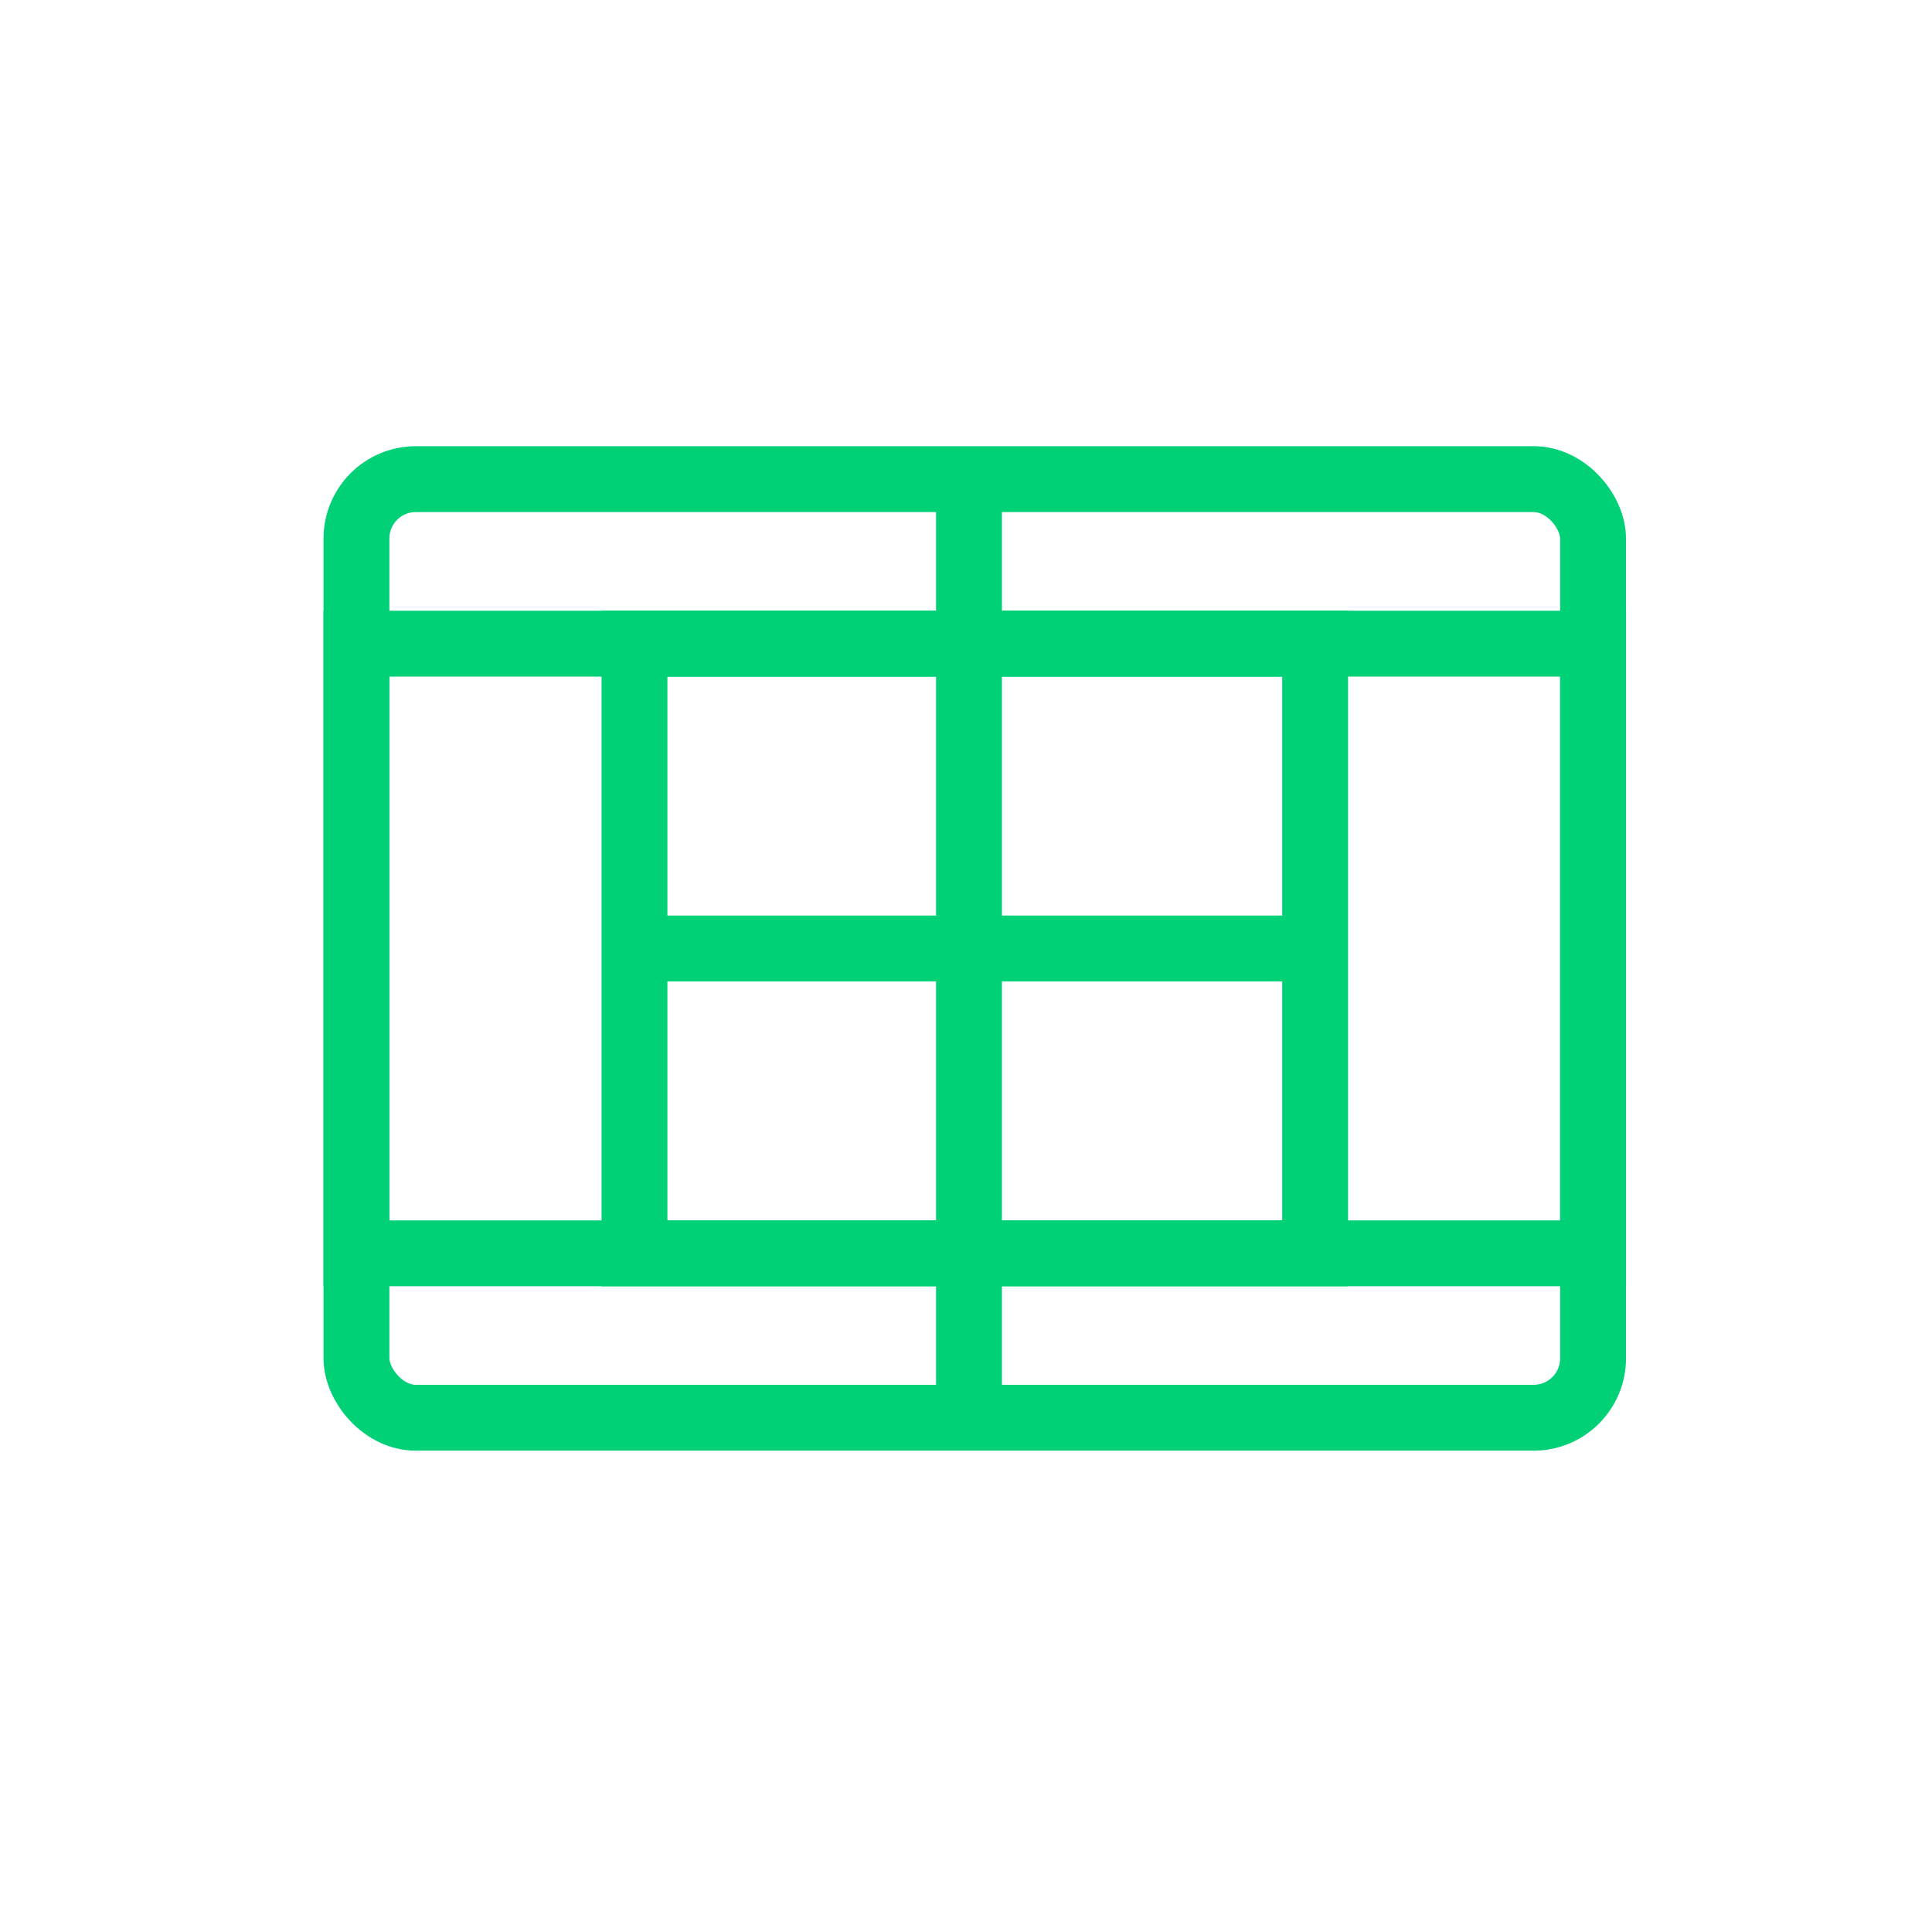 <svg xmlns="http://www.w3.org/2000/svg" width="44" height="44" viewBox="0 0 44 44" fill="none"><rect x="36.281" y="32.288" width="28.163" height="21.376" rx="1.353" transform="rotate(-180 36.281 32.288)" stroke="#00D176" stroke-width="1.5"></rect><rect x="36.281" y="28.544" width="28.163" height="13.885" transform="rotate(-180 36.281 28.544)" stroke="#00D176" stroke-width="1.5"></rect><rect x="29.951" y="28.544" width="15.501" height="13.885" transform="rotate(-180 29.951 28.544)" stroke="#00D176" stroke-width="1.5"></rect><path d="M22.068 31.538L22.068 11.662" stroke="#00D176" stroke-width="1.5" stroke-linecap="round"></path><path d="M15.199 21.601L29.291 21.601" stroke="#00D176" stroke-width="1.5" stroke-linecap="square"></path></svg>